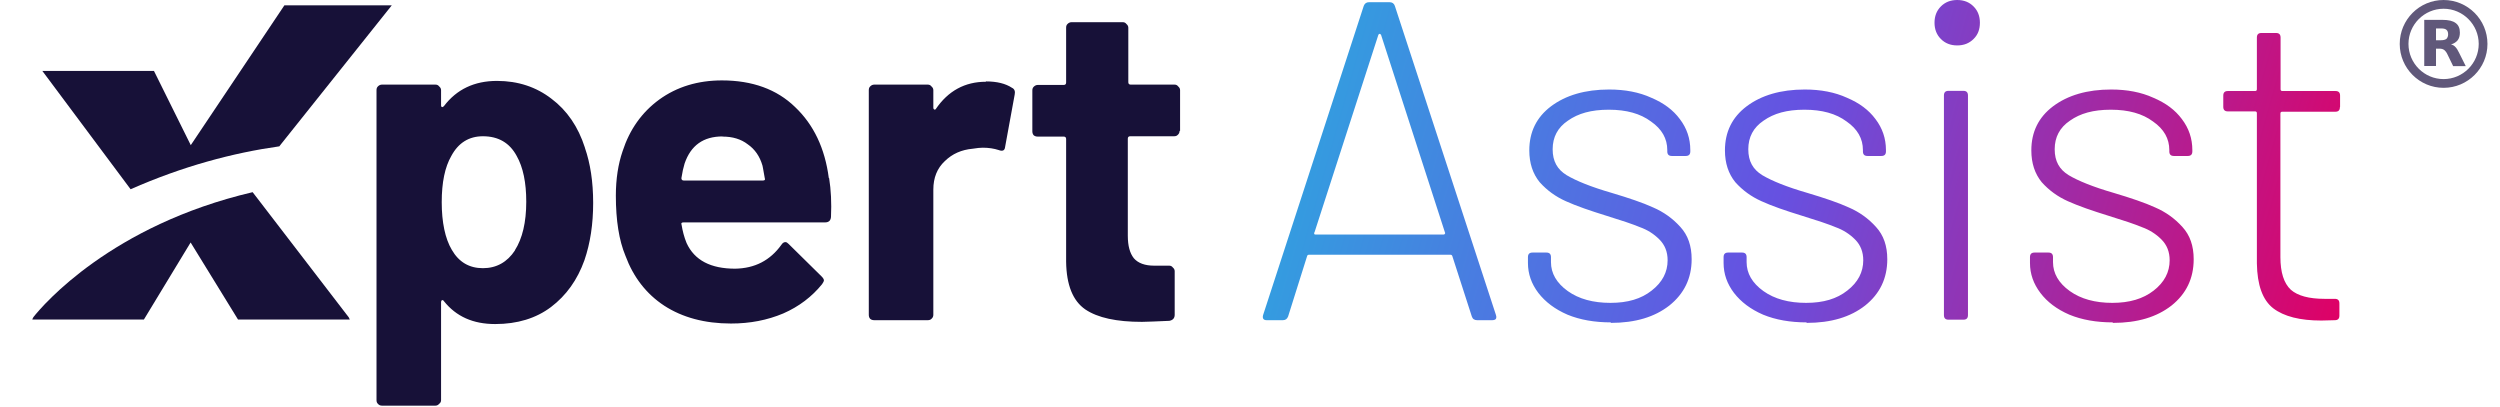 <svg width="129" height="21" viewBox="0 0 129 21" fill="none" xmlns="http://www.w3.org/2000/svg">
<path d="M126.089 4.532C124.84 4.532 123.826 3.516 123.826 2.266C123.826 1.016 124.84 0 126.089 0C127.338 0 128.353 1.016 128.353 2.266C128.353 3.516 127.338 4.532 126.089 4.532ZM126.089 0.451C125.092 0.451 124.277 1.268 124.277 2.266C124.277 3.265 125.092 4.081 126.089 4.081C127.087 4.081 127.902 3.265 127.902 2.266C127.902 1.268 127.087 0.451 126.089 0.451Z" fill="#60587A"/>
<path d="M125.958 2.076C126.089 2.076 126.175 2.05 126.236 2.006C126.288 1.954 126.323 1.876 126.323 1.772C126.323 1.668 126.297 1.59 126.236 1.538C126.175 1.486 126.089 1.468 125.958 1.468H125.698V2.076H125.958ZM125.698 2.501V3.404H125.091V1.025H126.028C126.34 1.025 126.566 1.077 126.713 1.19C126.86 1.295 126.93 1.46 126.93 1.685C126.93 1.842 126.895 1.972 126.817 2.076C126.739 2.171 126.626 2.25 126.47 2.293C126.557 2.31 126.635 2.354 126.696 2.423C126.765 2.493 126.826 2.588 126.895 2.736L127.233 3.413H126.583L126.297 2.823C126.245 2.701 126.175 2.623 126.123 2.58C126.063 2.536 125.984 2.51 125.88 2.51H125.707" fill="#60587A"/>
<path d="M30.182 7.63C30.46 8.429 30.607 9.375 30.607 10.469C30.607 11.563 30.46 12.544 30.156 13.43C29.792 14.446 29.22 15.245 28.43 15.844C27.659 16.425 26.696 16.721 25.551 16.721C24.406 16.721 23.539 16.33 22.906 15.54C22.871 15.488 22.845 15.479 22.811 15.488C22.776 15.505 22.759 15.54 22.759 15.583V20.645C22.759 20.723 22.733 20.784 22.663 20.836C22.611 20.897 22.55 20.931 22.472 20.931H19.706C19.628 20.931 19.558 20.905 19.498 20.836C19.446 20.784 19.428 20.723 19.428 20.645V4.652C19.428 4.574 19.446 4.513 19.498 4.461C19.558 4.4 19.628 4.366 19.706 4.366H22.472C22.55 4.366 22.611 4.392 22.663 4.461C22.724 4.513 22.759 4.574 22.759 4.652V5.434C22.759 5.486 22.776 5.512 22.811 5.529C22.837 5.529 22.871 5.512 22.906 5.477C23.565 4.609 24.476 4.175 25.646 4.175C26.73 4.175 27.667 4.487 28.456 5.095C29.254 5.694 29.835 6.536 30.182 7.621V7.63ZM26.566 12.918C26.956 12.31 27.155 11.468 27.155 10.409C27.155 9.419 26.991 8.629 26.661 8.047C26.297 7.37 25.716 7.031 24.918 7.031C24.198 7.031 23.652 7.37 23.288 8.047C22.958 8.62 22.793 9.41 22.793 10.434C22.793 11.459 22.967 12.31 23.314 12.892C23.678 13.525 24.215 13.838 24.918 13.838C25.62 13.838 26.175 13.525 26.574 12.918H26.566ZM42.783 9.193C42.879 9.792 42.913 10.461 42.879 11.199C42.861 11.39 42.757 11.476 42.567 11.476H35.264C35.169 11.476 35.134 11.52 35.169 11.598C35.221 11.911 35.299 12.232 35.429 12.544C35.837 13.43 36.669 13.864 37.935 13.864C38.95 13.847 39.739 13.439 40.32 12.631C40.381 12.536 40.45 12.492 40.529 12.492C40.581 12.492 40.633 12.527 40.693 12.588L42.393 14.263C42.471 14.341 42.515 14.411 42.515 14.472C42.515 14.498 42.489 14.567 42.419 14.663C41.899 15.305 41.231 15.818 40.416 16.174C39.592 16.521 38.699 16.694 37.719 16.694C36.366 16.694 35.212 16.382 34.276 15.774C33.348 15.166 32.68 14.298 32.272 13.195C31.943 12.405 31.778 11.372 31.778 10.096C31.778 9.228 31.899 8.464 32.125 7.804C32.489 6.684 33.114 5.798 34.016 5.138C34.926 4.479 36.01 4.149 37.25 4.149C38.82 4.149 40.086 4.609 41.023 5.52C41.986 6.432 42.567 7.656 42.766 9.184L42.783 9.193ZM37.285 7.04C36.296 7.04 35.646 7.5 35.325 8.438C35.264 8.637 35.204 8.898 35.16 9.193C35.16 9.271 35.204 9.315 35.282 9.315H39.367C39.462 9.315 39.496 9.271 39.462 9.193C39.384 8.733 39.34 8.516 39.34 8.533C39.202 8.064 38.95 7.7 38.586 7.448C38.239 7.179 37.805 7.048 37.285 7.048V7.04ZM50.875 4.201C51.447 4.201 51.89 4.314 52.219 4.531C52.349 4.591 52.393 4.713 52.358 4.878L51.864 7.578C51.846 7.769 51.733 7.821 51.534 7.743C51.291 7.665 51.022 7.621 50.71 7.621C50.58 7.621 50.407 7.639 50.19 7.674C49.617 7.726 49.14 7.934 48.75 8.316C48.36 8.681 48.16 9.167 48.16 9.783V16.243C48.16 16.321 48.134 16.39 48.065 16.451C48.013 16.503 47.952 16.521 47.874 16.521H45.108C45.03 16.521 44.96 16.503 44.9 16.451C44.847 16.39 44.83 16.321 44.83 16.243V4.652C44.83 4.574 44.847 4.513 44.9 4.461C44.96 4.4 45.03 4.366 45.108 4.366H47.874C47.952 4.366 48.013 4.392 48.065 4.461C48.126 4.513 48.16 4.574 48.16 4.652V5.555C48.16 5.607 48.178 5.633 48.212 5.651C48.239 5.668 48.264 5.651 48.282 5.633C48.924 4.687 49.791 4.218 50.875 4.218V4.201ZM60.866 6.753C60.866 6.831 60.84 6.901 60.77 6.962C60.718 7.014 60.658 7.031 60.58 7.031H58.316C58.238 7.031 58.195 7.074 58.195 7.153V12.162C58.195 12.683 58.299 13.065 58.507 13.326C58.724 13.578 59.079 13.708 59.547 13.708H60.328C60.406 13.708 60.467 13.734 60.519 13.803C60.58 13.855 60.614 13.916 60.614 13.994V16.243C60.614 16.417 60.519 16.521 60.337 16.555C59.678 16.581 59.201 16.608 58.923 16.608C57.614 16.608 56.642 16.399 56 15.965C55.359 15.522 55.029 14.706 55.012 13.508V7.17C55.012 7.092 54.968 7.048 54.89 7.048H53.546C53.468 7.048 53.399 7.031 53.338 6.979C53.286 6.918 53.269 6.849 53.269 6.771V4.67C53.269 4.591 53.286 4.531 53.338 4.479C53.399 4.418 53.468 4.383 53.546 4.383H54.89C54.968 4.383 55.012 4.34 55.012 4.261V1.431C55.012 1.353 55.029 1.292 55.081 1.24C55.142 1.179 55.211 1.145 55.289 1.145H57.934C58.013 1.145 58.073 1.171 58.125 1.24C58.186 1.292 58.221 1.353 58.221 1.431V4.244C58.221 4.322 58.264 4.366 58.342 4.366H60.606C60.684 4.366 60.744 4.392 60.796 4.461C60.857 4.513 60.892 4.574 60.892 4.652V6.753H60.866Z" fill="#171138"/>
<path fill-rule="evenodd" clip-rule="evenodd" d="M17.997 16.376L18.049 16.488H12.282L9.836 12.512L7.425 16.488H1.667C1.667 16.488 1.684 16.419 1.727 16.358C2.23 15.724 5.743 11.626 13.036 9.916" fill="#171138"/>
<path fill-rule="evenodd" clip-rule="evenodd" d="M20.216 0.275L14.501 7.438L14.414 7.551C12.012 7.89 9.436 8.576 6.739 9.765L2.186 3.661H7.945L9.844 7.49L14.675 0.275H20.208H20.216Z" fill="#171138"/>
<path d="M76.223 16.522C76.084 16.522 75.989 16.462 75.946 16.331L74.94 13.214C74.922 13.162 74.888 13.145 74.844 13.145H67.542C67.49 13.145 67.464 13.162 67.447 13.214L66.466 16.331C66.414 16.462 66.328 16.522 66.189 16.522H65.365C65.2 16.522 65.131 16.436 65.174 16.262L70.369 0.304C70.421 0.174 70.508 0.113 70.647 0.113H71.696C71.835 0.113 71.93 0.174 71.974 0.304L77.194 16.262L77.212 16.357C77.212 16.47 77.142 16.522 77.004 16.522H76.214H76.223ZM67.819 11.99C67.819 11.99 67.802 12.051 67.819 12.086C67.845 12.103 67.88 12.103 67.915 12.103H74.471C74.471 12.103 74.523 12.103 74.541 12.086C74.567 12.06 74.584 12.025 74.558 11.99L71.262 1.797C71.262 1.797 71.219 1.745 71.193 1.745C71.167 1.745 71.141 1.762 71.124 1.797L67.828 11.99H67.819ZM83.126 16.635C82.285 16.635 81.531 16.505 80.88 16.236C80.239 15.958 79.744 15.585 79.38 15.116C79.024 14.647 78.842 14.135 78.842 13.57V13.267C78.842 13.11 78.92 13.032 79.076 13.032H79.796C79.952 13.032 80.03 13.11 80.03 13.267V13.527C80.03 14.1 80.317 14.604 80.898 15.02C81.47 15.428 82.207 15.628 83.1 15.628C83.994 15.628 84.688 15.42 85.225 14.994C85.772 14.569 86.049 14.048 86.049 13.431C86.049 12.997 85.91 12.641 85.624 12.355C85.338 12.068 85.008 11.86 84.618 11.721C84.245 11.565 83.673 11.374 82.91 11.139C82.042 10.87 81.34 10.627 80.802 10.384C80.273 10.149 79.822 9.82 79.449 9.403C79.094 8.969 78.912 8.422 78.912 7.762C78.912 6.807 79.284 6.052 80.03 5.487C80.794 4.914 81.791 4.619 83.031 4.619C83.855 4.619 84.584 4.758 85.208 5.044C85.85 5.314 86.335 5.678 86.682 6.147C87.038 6.616 87.22 7.145 87.22 7.745V7.814C87.22 7.97 87.142 8.048 86.986 8.048H86.266C86.11 8.048 86.032 7.97 86.032 7.814V7.745C86.032 7.154 85.754 6.659 85.191 6.269C84.644 5.861 83.924 5.661 83.014 5.661C82.103 5.661 81.435 5.852 80.906 6.225C80.377 6.581 80.117 7.076 80.117 7.701C80.117 8.326 80.36 8.743 80.837 9.038C81.331 9.333 82.103 9.646 83.153 9.95C84.054 10.219 84.774 10.462 85.303 10.705C85.85 10.94 86.318 11.278 86.708 11.712C87.099 12.138 87.289 12.685 87.289 13.379C87.289 14.36 86.899 15.159 86.136 15.767C85.381 16.357 84.384 16.661 83.118 16.661V16.644L83.126 16.635ZM93.221 16.635C92.38 16.635 91.626 16.505 90.975 16.236C90.333 15.958 89.839 15.585 89.475 15.116C89.119 14.647 88.937 14.135 88.937 13.57V13.267C88.937 13.11 89.015 13.032 89.171 13.032H89.891C90.047 13.032 90.125 13.11 90.125 13.267V13.527C90.125 14.1 90.411 14.604 90.993 15.02C91.565 15.428 92.302 15.628 93.195 15.628C94.089 15.628 94.782 15.42 95.32 14.994C95.867 14.569 96.144 14.048 96.144 13.431C96.144 12.997 96.005 12.641 95.719 12.355C95.442 12.077 95.103 11.86 94.713 11.721C94.34 11.565 93.768 11.374 93.004 11.139C92.129 10.87 91.426 10.627 90.897 10.384C90.368 10.149 89.917 9.82 89.544 9.403C89.189 8.969 89.007 8.422 89.007 7.762C89.007 6.807 89.379 6.052 90.125 5.487C90.888 4.914 91.886 4.619 93.126 4.619C93.95 4.619 94.678 4.758 95.303 5.044C95.945 5.314 96.43 5.678 96.777 6.147C97.133 6.616 97.315 7.145 97.315 7.745V7.814C97.315 7.97 97.237 8.048 97.081 8.048H96.361C96.205 8.048 96.127 7.97 96.127 7.814V7.745C96.127 7.154 95.849 6.659 95.285 6.269C94.739 5.861 94.019 5.661 93.109 5.661C92.198 5.661 91.53 5.852 91.001 6.225C90.472 6.581 90.212 7.076 90.212 7.701C90.212 8.326 90.455 8.743 90.932 9.038C91.426 9.333 92.198 9.646 93.247 9.95C94.149 10.219 94.869 10.462 95.398 10.705C95.945 10.94 96.413 11.278 96.803 11.712C97.193 12.138 97.384 12.685 97.384 13.379C97.384 14.36 97.003 15.159 96.239 15.767C95.485 16.357 94.487 16.661 93.221 16.661V16.644V16.635ZM100.992 2.344C100.645 2.344 100.368 2.231 100.151 2.014C99.934 1.797 99.821 1.519 99.821 1.172C99.821 0.825 99.934 0.547 100.151 0.33C100.368 0.113 100.645 0 100.992 0C101.339 0 101.616 0.113 101.833 0.33C102.05 0.547 102.163 0.825 102.163 1.172C102.163 1.519 102.059 1.797 101.833 2.014C101.616 2.231 101.339 2.344 100.992 2.344ZM100.541 16.496C100.385 16.496 100.307 16.418 100.307 16.262V4.923C100.307 4.767 100.385 4.688 100.541 4.688H101.313C101.469 4.688 101.547 4.767 101.547 4.923V16.262C101.547 16.418 101.469 16.496 101.313 16.496H100.541ZM109.023 16.635C108.182 16.635 107.427 16.505 106.777 16.236C106.135 15.958 105.64 15.585 105.285 15.116C104.929 14.647 104.747 14.135 104.747 13.57V13.267C104.747 13.11 104.825 13.032 104.981 13.032H105.701C105.857 13.032 105.935 13.11 105.935 13.267V13.527C105.935 14.1 106.222 14.604 106.803 15.02C107.375 15.428 108.112 15.628 108.997 15.628C109.881 15.628 110.584 15.42 111.13 14.994C111.677 14.569 111.954 14.048 111.954 13.431C111.954 12.997 111.815 12.641 111.529 12.355C111.252 12.077 110.913 11.86 110.523 11.721C110.15 11.565 109.578 11.374 108.815 11.139C107.947 10.87 107.245 10.627 106.707 10.384C106.178 10.149 105.727 9.82 105.354 9.403C104.999 8.969 104.817 8.422 104.817 7.762C104.817 6.807 105.189 6.052 105.935 5.487C106.699 4.914 107.696 4.619 108.936 4.619C109.76 4.619 110.488 4.758 111.113 5.044C111.755 5.314 112.24 5.678 112.587 6.147C112.943 6.616 113.125 7.145 113.125 7.745V7.814C113.125 7.97 113.047 8.048 112.891 8.048H112.171C112.015 8.048 111.937 7.97 111.937 7.814V7.745C111.937 7.154 111.659 6.659 111.096 6.269C110.549 5.861 109.829 5.661 108.919 5.661C108.008 5.661 107.34 5.852 106.811 6.225C106.282 6.581 106.022 7.076 106.022 7.701C106.022 8.326 106.265 8.743 106.742 9.038C107.236 9.333 108.008 9.646 109.057 9.95C109.959 10.219 110.679 10.462 111.208 10.705C111.755 10.94 112.223 11.278 112.613 11.712C113.003 12.138 113.194 12.685 113.194 13.379C113.194 14.36 112.813 15.159 112.049 15.767C111.295 16.357 110.298 16.661 109.031 16.661L109.014 16.644L109.023 16.635ZM120.739 5.531C120.739 5.687 120.661 5.765 120.505 5.765H117.765C117.704 5.765 117.669 5.791 117.669 5.861V13.267C117.669 14.056 117.851 14.621 118.207 14.951C118.563 15.263 119.144 15.42 119.942 15.42H120.479C120.635 15.42 120.713 15.498 120.713 15.654V16.288C120.713 16.444 120.635 16.522 120.479 16.522L119.777 16.54C118.684 16.54 117.851 16.331 117.296 15.906C116.75 15.48 116.472 14.708 116.455 13.588V5.843C116.455 5.782 116.429 5.748 116.36 5.748H114.955C114.799 5.748 114.721 5.67 114.721 5.513V4.932C114.721 4.775 114.799 4.697 114.955 4.697H116.36C116.42 4.697 116.455 4.671 116.455 4.602V1.936C116.455 1.78 116.533 1.702 116.689 1.702H117.444C117.6 1.702 117.678 1.78 117.678 1.936V4.602C117.678 4.662 117.704 4.697 117.773 4.697H120.514C120.67 4.697 120.748 4.775 120.748 4.932V5.513L120.739 5.531Z" fill="url(#paint0_linear_608_351)"/>
<defs>
<linearGradient id="paint0_linear_608_351" x1="64.255" y1="1.424" x2="120.809" y2="17.41" gradientUnits="userSpaceOnUse">
<stop stop-color="#2AABE0"/>
<stop offset="0.49" stop-color="#6651E1"/>
<stop offset="1" stop-color="#E00064"/>
</linearGradient>
</defs>
</svg>
